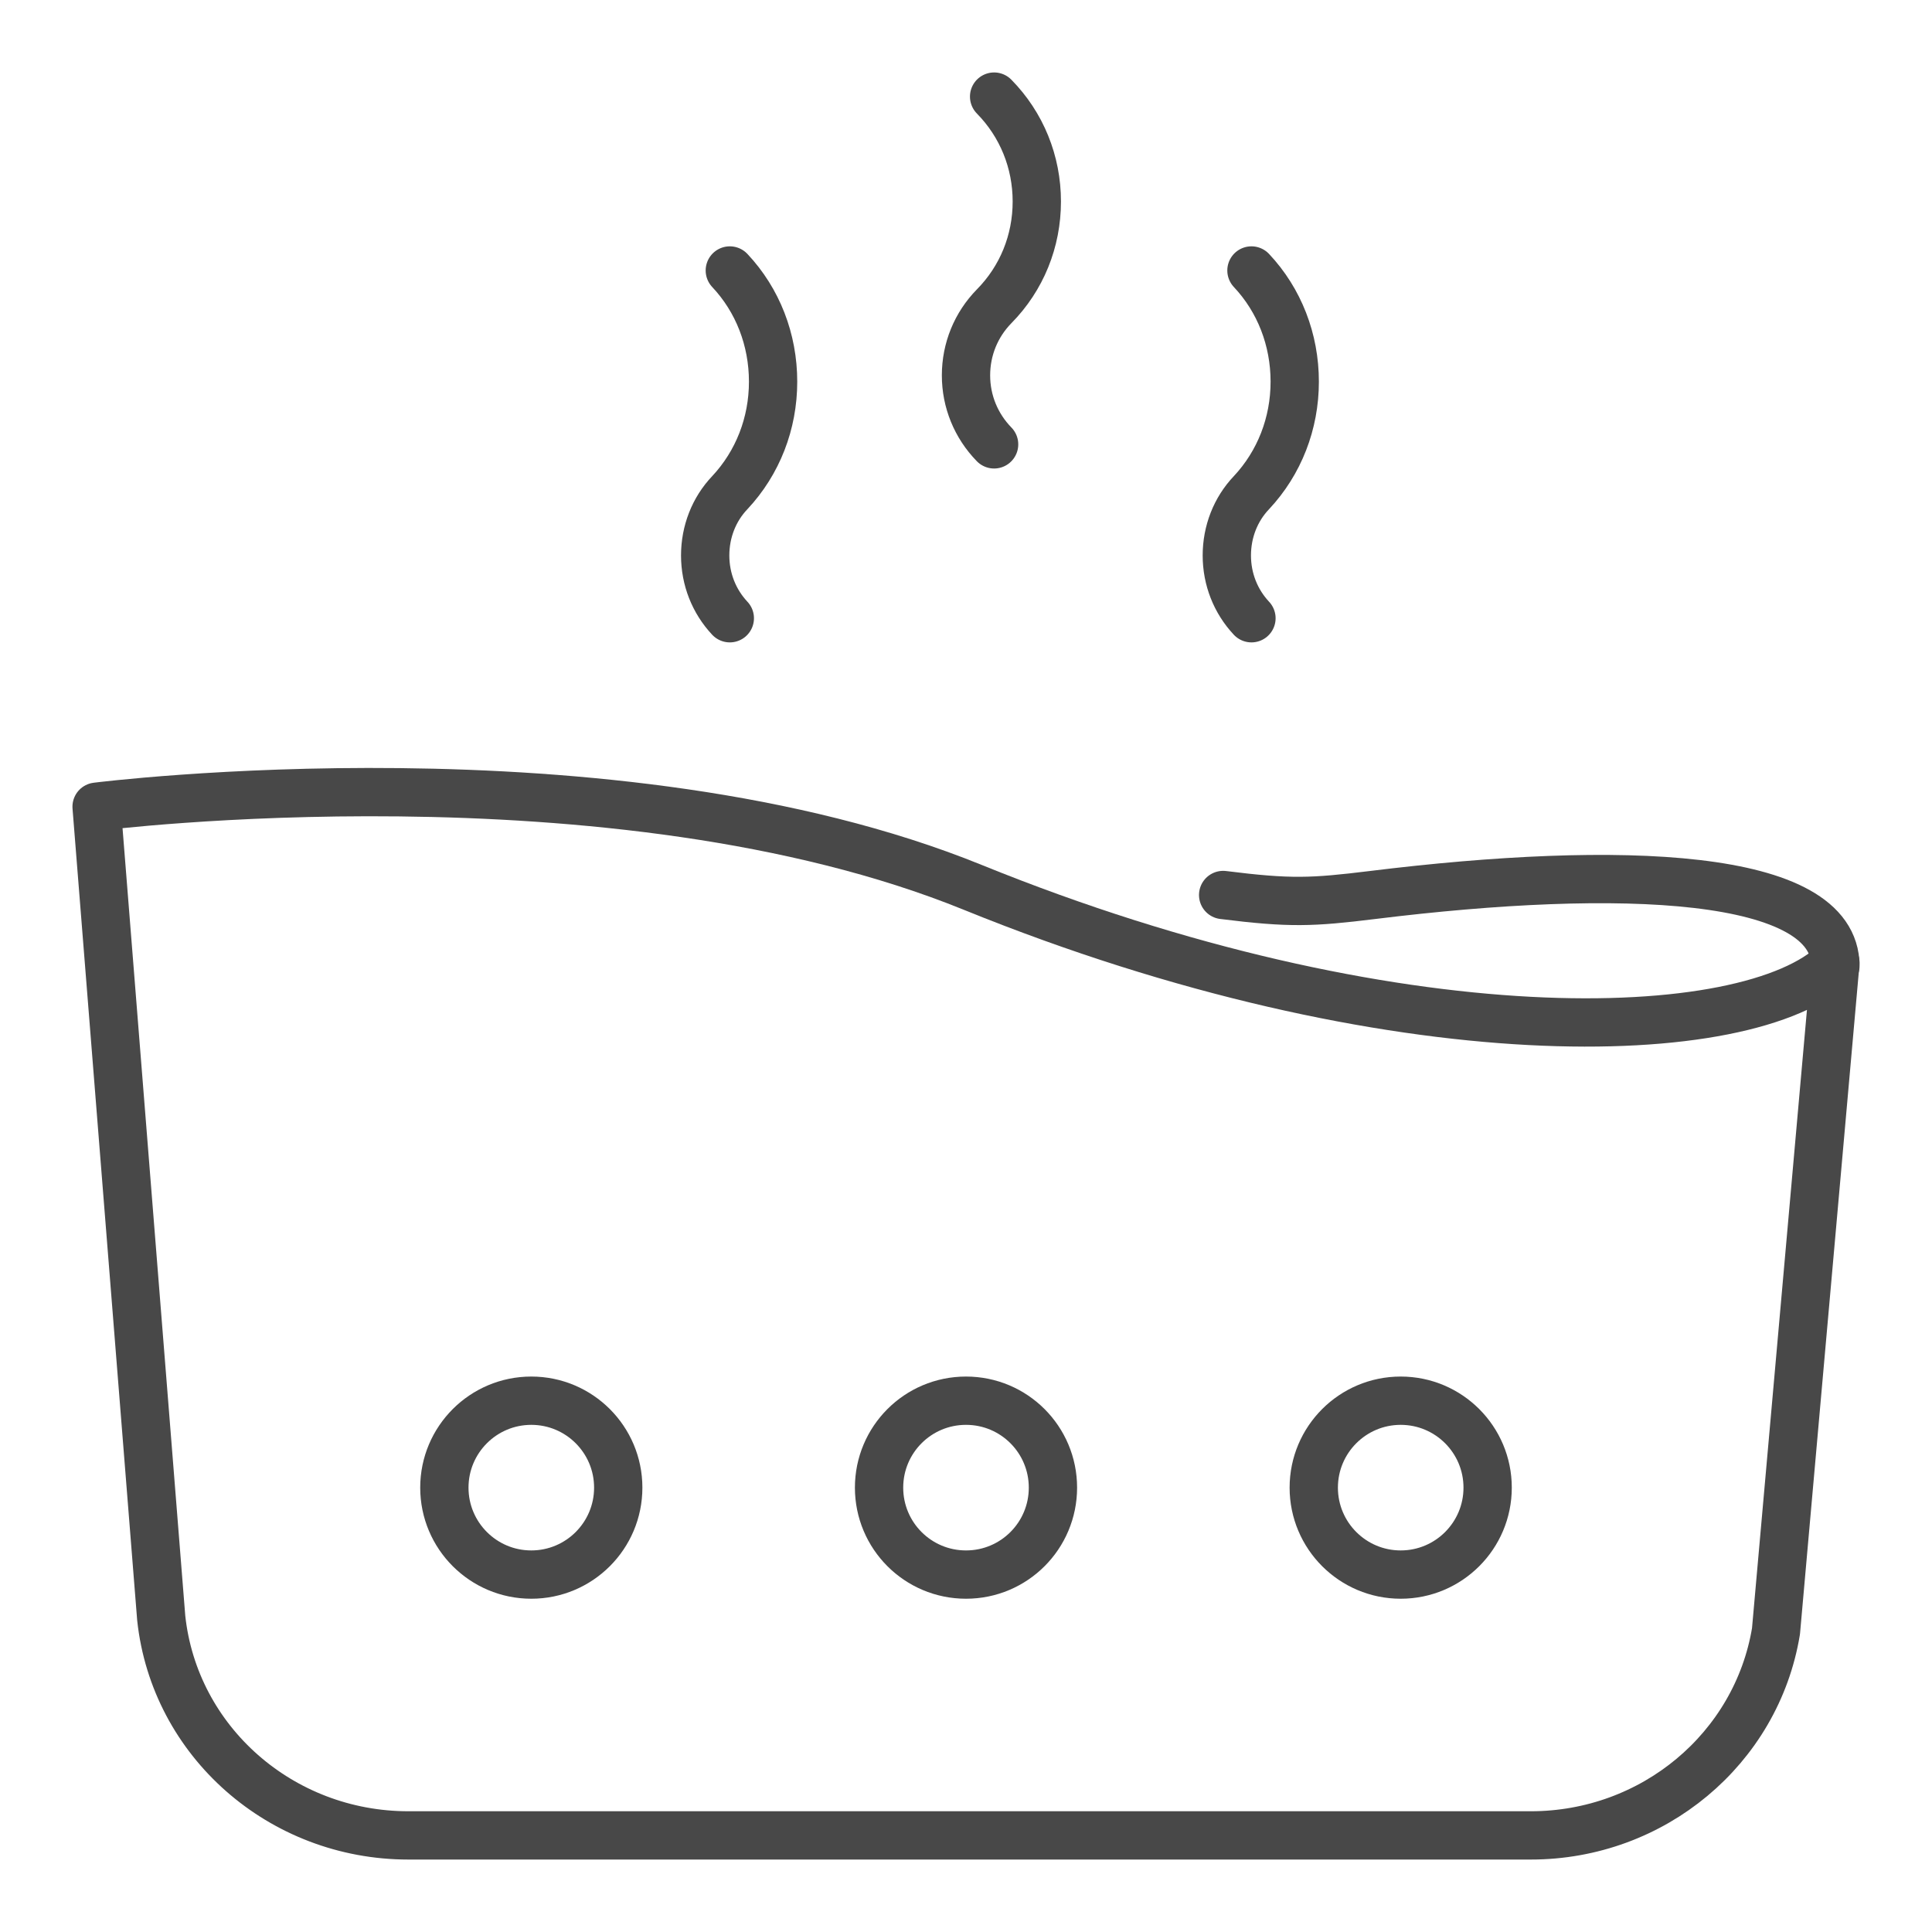<?xml version="1.0" encoding="UTF-8"?>
<svg width="20px" height="20px" viewBox="0 0 20 20" version="1.1" xmlns="http://www.w3.org/2000/svg" xmlns:xlink="http://www.w3.org/1999/xlink">
    <!-- Generator: Sketch 48.2 (47327) - http://www.bohemiancoding.com/sketch -->
    <title>Icon/20 - Hydromassage</title>
    <desc>Created with Sketch.</desc>
    <defs></defs>
    <g id="Symbols" stroke="none" stroke-width="1" fill="none" fill-rule="evenodd" stroke-linecap="round">
        <g id="Icon/20---Hydromassage" stroke="#484848" stroke-width="0.5">
            <g id="Group-4" transform="translate(1, 1)">
                <g id="Page-1" transform="translate(0, 7.2)" stroke-linejoin="round">
                    <path d="M0,0.151 C0,0.151 5.349,-0.526 9.07,0.986 C13.429,2.756 17.1,2.643 18,1.765 L17.385,8.686 C17.184,9.904 16.11,10.8 14.847,10.8 L3.227,10.8 C1.909,10.8 0.806,9.828 0.669,8.55 L0,0.151 Z" id="Stroke-1"></path>
                    <path d="M11.662,1.065 C12.356,1.152 12.582,1.142 13.209,1.065 C15.77,0.749 18,0.832 18,1.8" id="Stroke-3"></path>
                    <path d="M9.9,7.2 C9.9,6.703 9.498,6.3 9,6.3 C8.502,6.3 8.1,6.703 8.1,7.2 C8.1,7.697 8.502,8.1 9,8.1 C9.498,8.1 9.9,7.697 9.9,7.2 Z" id="Stroke-11"></path>
                    <path d="M5.4,7.2 C5.4,6.703 4.997,6.3 4.5,6.3 C4.003,6.3 3.6,6.703 3.6,7.2 C3.6,7.697 4.003,8.1 4.5,8.1 C4.997,8.1 5.4,7.697 5.4,7.2 Z" id="Stroke-13"></path>
                    <path d="M14.4,7.2 C14.4,6.703 13.997,6.3 13.5,6.3 C13.003,6.3 12.6,6.703 12.6,7.2 C12.6,7.697 13.003,8.1 13.5,8.1 C13.997,8.1 14.4,7.697 14.4,7.2 Z" id="Stroke-15"></path>
                </g>
                <path d="M6.555,5.4 C6.391,5.225 6.3,4.995 6.3,4.75 C6.3,4.504 6.391,4.272 6.555,4.1 C6.844,3.791 7.003,3.384 7.003,2.951 C7.003,2.516 6.844,2.107 6.555,1.8" id="Stroke-3"></path>
                <path d="M11.955,5.4 C11.791,5.225 11.7,4.995 11.7,4.75 C11.7,4.504 11.791,4.272 11.955,4.1 C12.244,3.791 12.403,3.384 12.403,2.951 C12.403,2.516 12.244,2.107 11.955,1.8" id="Stroke-3-Copy-3"></path>
                <path d="M9.291,3.6 C9.104,3.408 9,3.155 9,2.886 C9,2.615 9.104,2.362 9.291,2.171 C9.577,1.881 9.733,1.496 9.733,1.086 C9.733,0.677 9.577,0.291 9.291,0" id="Stroke-5"></path>
            </g>
        </g>
    </g>
</svg>